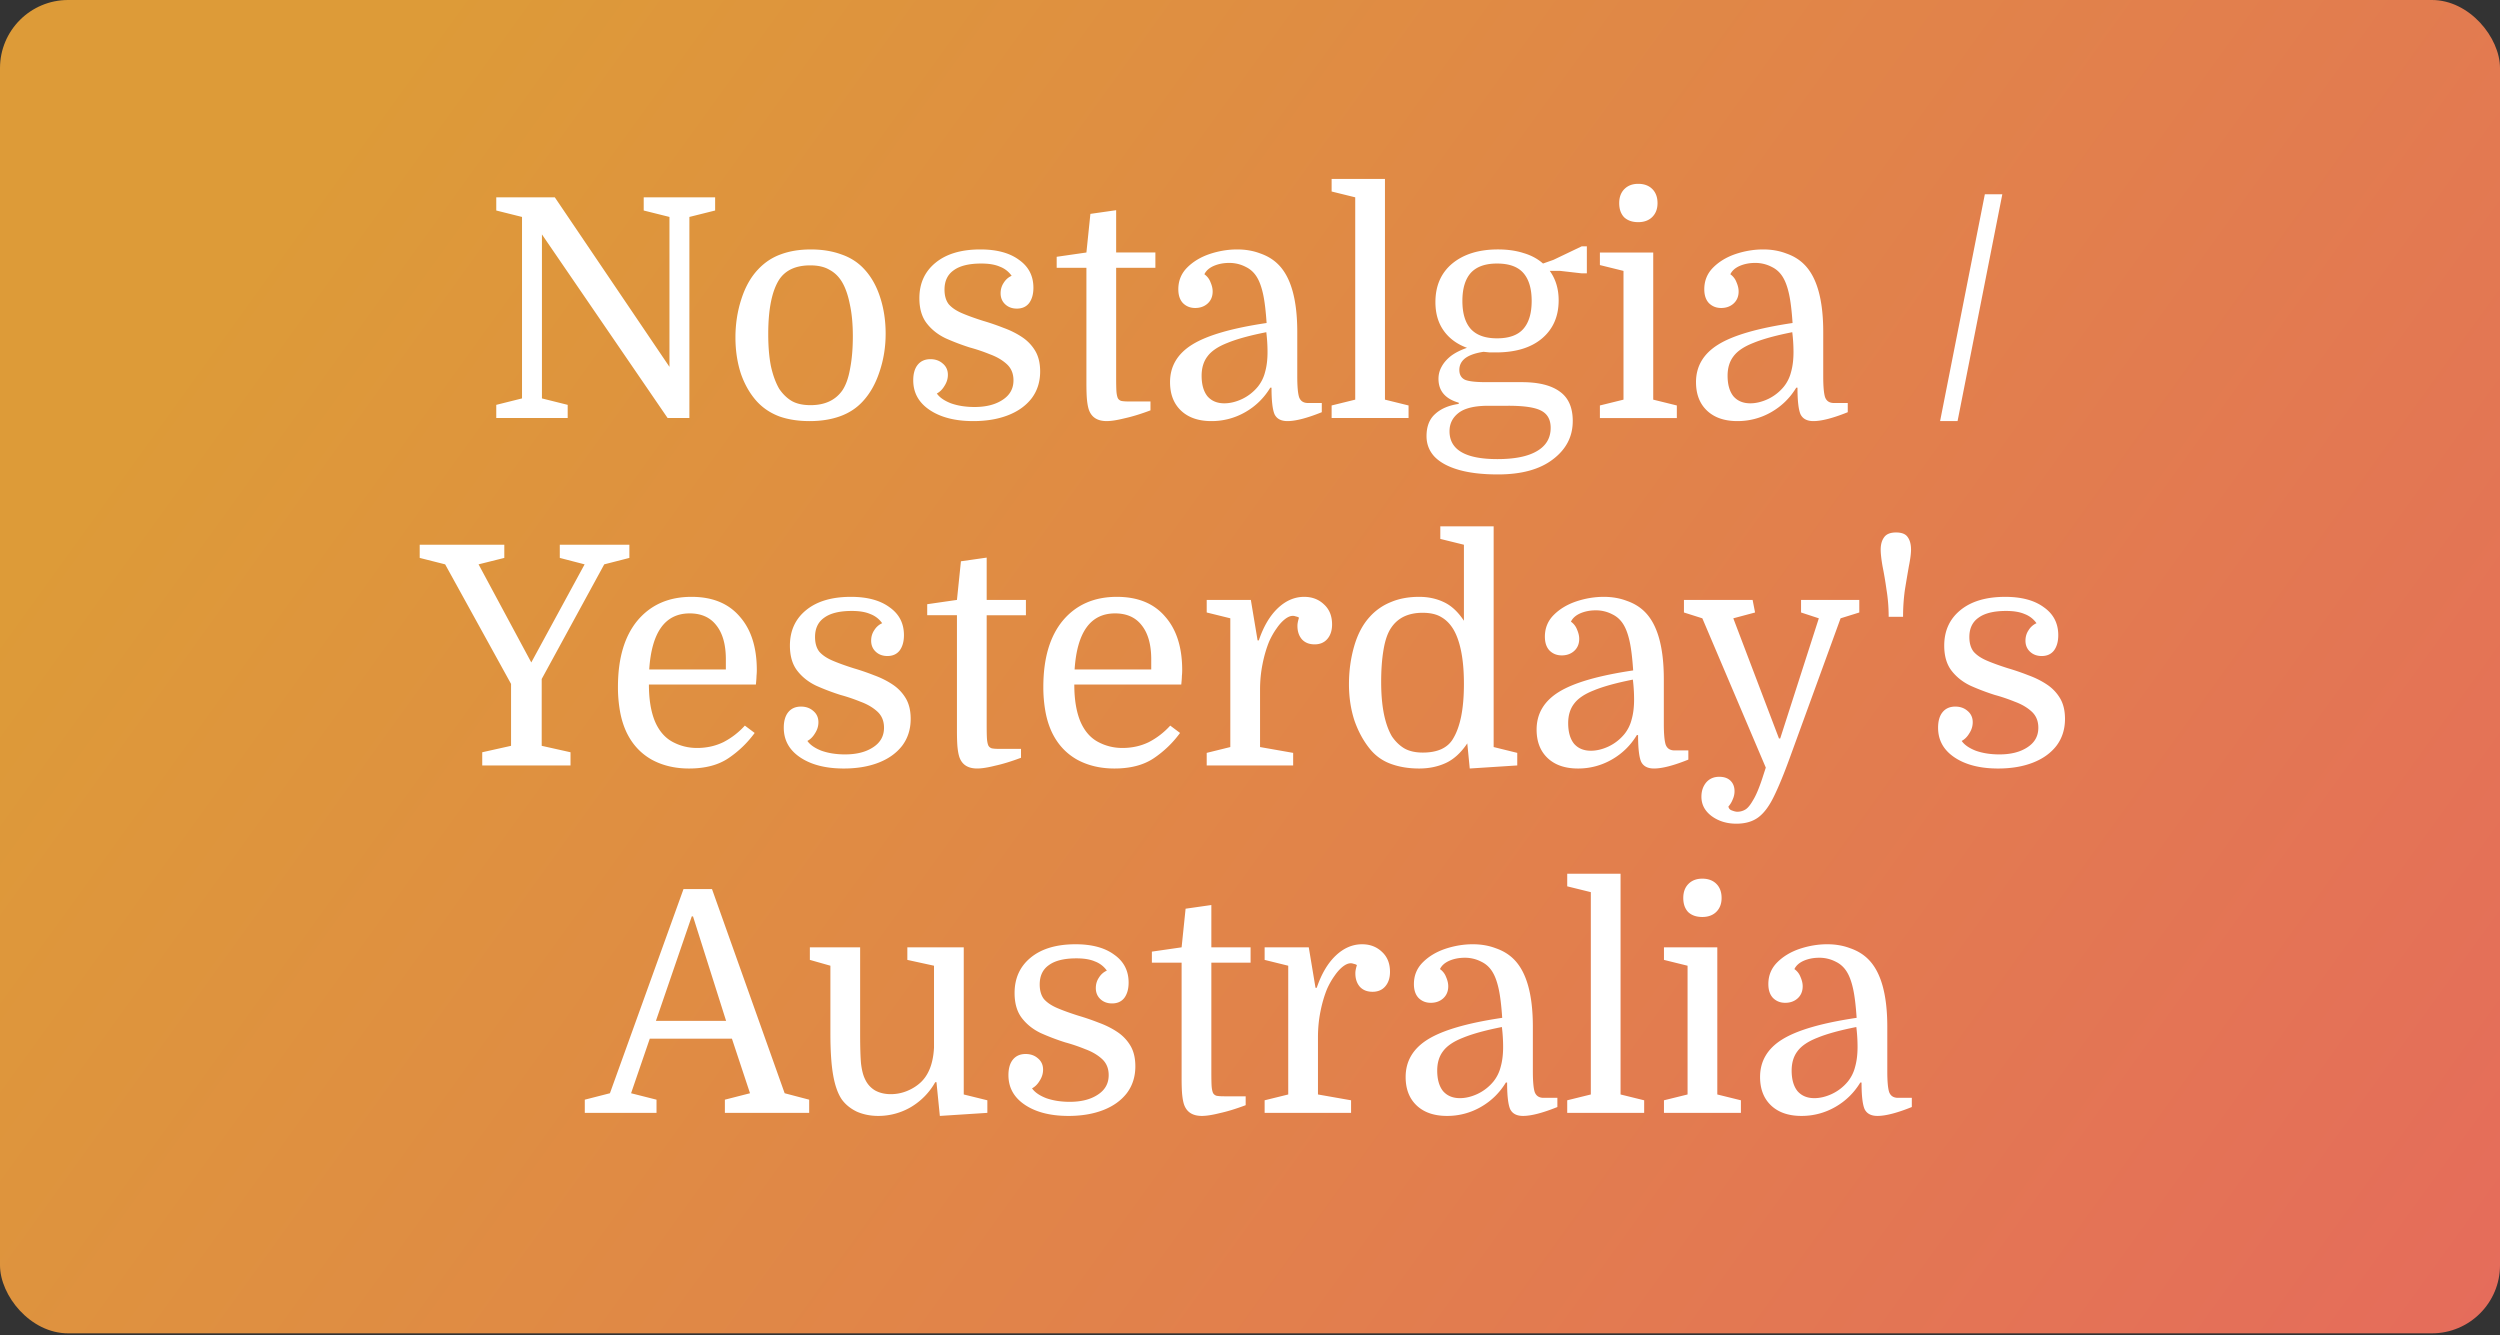 <svg xmlns="http://www.w3.org/2000/svg" width="367" height="196" fill="none" viewBox="0 0 367 196">
  <rect x="0" y="0" width="367" height="196" fill="#333333" stroke="none"/>
  <rect width="367" height="195.733" fill="url(#a)" rx="10"/>
  <path fill="#fff" d="M76.632 58.487v-26.64l-3.78-.945v-1.935h8.595l16.83 24.885V31.847l-3.78-.945v-1.935h10.485v1.935l-3.78.945v29.52h-3.195l-18.45-26.955v24.075l3.78.945v1.935H72.852v-1.935l3.78-.945Zm53.381-9.495c0 1.95-.3 3.81-.9 5.58-.57 1.74-1.38 3.18-2.43 4.32-.9.99-2.01 1.725-3.33 2.205-1.32.48-2.82.72-4.5.72-1.65 0-3.12-.225-4.41-.675-1.29-.48-2.385-1.2-3.285-2.16-1.02-1.11-1.815-2.475-2.385-4.095-.54-1.65-.81-3.435-.81-5.355 0-1.95.285-3.81.855-5.58.57-1.8 1.395-3.27 2.475-4.41.96-1.02 2.07-1.755 3.33-2.205 1.29-.48 2.76-.72 4.41-.72 1.65 0 3.135.24 4.455.72 1.32.45 2.43 1.155 3.33 2.115 1.05 1.11 1.845 2.505 2.385 4.185.54 1.65.81 3.435.81 5.355Zm-17.235.045c0 1.83.135 3.42.405 4.77.3 1.32.705 2.415 1.215 3.285.51.75 1.11 1.335 1.8 1.755.72.42 1.65.63 2.79.63 2.07 0 3.615-.705 4.635-2.115.54-.78.93-1.86 1.17-3.24.27-1.38.405-2.97.405-4.77 0-1.8-.15-3.375-.45-4.725-.27-1.35-.66-2.445-1.17-3.285-.48-.78-1.095-1.365-1.845-1.755-.72-.42-1.65-.63-2.79-.63-2.1 0-3.615.69-4.545 2.07-1.08 1.68-1.62 4.35-1.62 8.01Zm30.286 10.71c1.68 0 3.045-.345 4.095-1.035 1.08-.69 1.62-1.65 1.62-2.88 0-.99-.33-1.785-.99-2.385-.66-.6-1.485-1.08-2.475-1.44-.96-.39-1.935-.72-2.925-.99-1.23-.39-2.415-.84-3.555-1.35-1.14-.54-2.07-1.275-2.79-2.205-.72-.93-1.08-2.16-1.08-3.69 0-2.16.78-3.885 2.34-5.175 1.59-1.32 3.795-1.98 6.615-1.98 2.4 0 4.29.51 5.67 1.53 1.41.99 2.115 2.355 2.115 4.095 0 .93-.21 1.68-.63 2.25-.42.54-1.02.81-1.8.81-.69 0-1.26-.21-1.71-.63-.45-.42-.675-.96-.675-1.62 0-.57.15-1.08.45-1.53.3-.48.69-.825 1.17-1.035a3.716 3.716 0 0 0-1.755-1.35c-.69-.3-1.59-.45-2.7-.45-1.8 0-3.15.33-4.05.99-.9.63-1.35 1.575-1.35 2.835 0 .9.21 1.62.63 2.16.45.51 1.095.945 1.935 1.305.84.36 1.875.735 3.105 1.125 1.02.3 2.025.645 3.015 1.035.99.36 1.89.81 2.7 1.35a6.23 6.23 0 0 1 1.935 2.025c.48.81.72 1.815.72 3.015 0 1.53-.42 2.85-1.26 3.96-.84 1.08-1.995 1.905-3.465 2.475-1.47.57-3.165.855-5.085.855-2.64 0-4.77-.54-6.39-1.62s-2.43-2.535-2.43-4.365c0-.96.21-1.71.63-2.25.45-.57 1.08-.855 1.89-.855.72 0 1.32.21 1.8.63.51.42.765.975.765 1.665 0 .57-.165 1.11-.495 1.62-.3.51-.675.885-1.125 1.125.39.57 1.08 1.05 2.07 1.44 1.02.36 2.175.54 3.465.54Zm12.057-20.43v-1.62l4.365-.63.585-5.67 3.78-.54v6.21h5.76v2.25h-5.76v16.065c0 1.02.015 1.725.045 2.115.03.36.09.66.18.9.09.21.255.36.495.45.24.06.63.09 1.17.09h3.15v1.305c-1.44.54-2.715.93-3.825 1.17-1.08.27-1.95.405-2.61.405-1.35 0-2.22-.555-2.61-1.665-.12-.36-.21-.825-.27-1.395-.06-.57-.09-1.41-.09-2.52v-16.92h-4.365Zm16.642 16.785c0-2.34 1.095-4.185 3.285-5.535 2.19-1.35 5.82-2.4 10.89-3.15-.12-1.77-.285-3.15-.495-4.14-.21-.99-.48-1.785-.81-2.385-.42-.78-1.005-1.35-1.755-1.71a5.19 5.19 0 0 0-2.43-.585c-.84 0-1.605.15-2.295.45-.66.3-1.11.705-1.35 1.215.42.3.72.69.9 1.17.21.48.315.93.315 1.35 0 .75-.255 1.35-.765 1.8-.48.42-1.08.63-1.8.63s-1.32-.24-1.8-.72c-.45-.48-.675-1.155-.675-2.025 0-1.26.435-2.325 1.305-3.195.87-.87 1.965-1.53 3.285-1.98 1.35-.45 2.7-.675 4.05-.675 1.23 0 2.355.195 3.375.585 1.05.36 1.935.9 2.655 1.62 1.86 1.86 2.79 5.16 2.79 9.9v6.525c0 1.47.09 2.49.27 3.06.21.57.645.855 1.305.855h2.025v1.35c-2.16.87-3.84 1.305-5.04 1.305-.93 0-1.56-.33-1.89-.99-.3-.69-.45-1.995-.45-3.915h-.18c-.93 1.53-2.16 2.73-3.69 3.6a9.849 9.849 0 0 1-4.95 1.305c-1.89 0-3.375-.51-4.455-1.53s-1.62-2.415-1.62-4.185Zm7.965 3.105c.84 0 1.71-.21 2.61-.63a6.736 6.736 0 0 0 2.34-1.845 5.58 5.58 0 0 0 1.035-2.115c.24-.84.36-1.815.36-2.925a23.815 23.815 0 0 0-.18-2.925c-2.43.48-4.335 1.005-5.715 1.575-1.38.54-2.355 1.2-2.925 1.98-.57.75-.855 1.695-.855 2.835 0 1.29.285 2.295.855 3.015.6.69 1.425 1.035 2.475 1.035Zm19.22-.54v-29.7l-3.465-.855v-1.845h7.83v32.4l3.465.855v1.845h-11.295v-1.845l3.465-.855Zm31.932 3.15c0 2.28-.975 4.155-2.925 5.625-1.92 1.47-4.605 2.205-8.055 2.205-2.28 0-4.2-.225-5.76-.675-1.56-.45-2.745-1.095-3.555-1.935-.78-.84-1.17-1.845-1.17-3.015 0-1.41.42-2.49 1.26-3.24.84-.78 1.995-1.275 3.465-1.485v-.18c-1.98-.57-2.97-1.74-2.97-3.51 0-.63.15-1.215.45-1.755.3-.57.75-1.095 1.35-1.575.63-.48 1.425-.885 2.385-1.215-1.47-.54-2.61-1.38-3.42-2.52-.81-1.14-1.215-2.535-1.215-4.185 0-2.4.825-4.29 2.475-5.67 1.68-1.38 3.915-2.07 6.705-2.07 1.41 0 2.67.18 3.78.54 1.11.33 2.055.84 2.835 1.53l1.53-.54 4.14-1.98h.765v3.96h-.765l-3.15-.36h-1.53c.87 1.2 1.305 2.64 1.305 4.32 0 2.37-.825 4.245-2.475 5.625-1.62 1.35-3.87 2.025-6.75 2.025h-.9l-.9-.09c-1.2.18-2.1.495-2.7.945-.57.45-.855 1.02-.855 1.71s.27 1.17.81 1.44c.54.24 1.59.36 3.15.36h5.22c2.46 0 4.32.465 5.58 1.395 1.26.9 1.89 2.34 1.89 4.32Zm-9.45-2.25h-2.925c-2.01 0-3.465.345-4.365 1.035-.9.69-1.35 1.59-1.35 2.7 0 2.73 2.34 4.095 7.02 4.095 2.55 0 4.485-.39 5.805-1.17 1.35-.78 2.025-1.92 2.025-3.42 0-1.2-.465-2.04-1.395-2.52-.9-.48-2.505-.72-4.815-.72Zm-6.75-15.39c0 1.8.405 3.165 1.215 4.095.84.93 2.13 1.395 3.87 1.395 1.77 0 3.06-.465 3.87-1.395.81-.93 1.215-2.295 1.215-4.095 0-1.8-.405-3.165-1.215-4.095-.81-.93-2.1-1.395-3.87-1.395-1.74 0-3.03.465-3.87 1.395-.81.93-1.215 2.295-1.215 4.095Zm23.651-4.41-3.465-.855v-1.845h7.83v21.6l3.465.855v1.845h-11.295v-1.845l3.465-.855v-18.9Zm-.63-9.945c0-.87.255-1.56.765-2.07.51-.51 1.185-.765 2.025-.765.87 0 1.56.255 2.07.765.51.51.765 1.2.765 2.07 0 .84-.255 1.515-.765 2.025s-1.2.765-2.07.765c-.87 0-1.56-.24-2.07-.72-.48-.51-.72-1.2-.72-2.07Zm11.274 26.28c0-2.34 1.095-4.185 3.285-5.535 2.19-1.35 5.82-2.4 10.89-3.15-.12-1.77-.285-3.15-.495-4.14-.21-.99-.48-1.785-.81-2.385-.42-.78-1.005-1.35-1.755-1.71a5.19 5.19 0 0 0-2.43-.585c-.84 0-1.605.15-2.295.45-.66.3-1.11.705-1.35 1.215.42.3.72.69.9 1.17.21.48.315.93.315 1.35 0 .75-.255 1.35-.765 1.8-.48.42-1.08.63-1.8.63s-1.32-.24-1.8-.72c-.45-.48-.675-1.155-.675-2.025 0-1.26.435-2.325 1.305-3.195.87-.87 1.965-1.53 3.285-1.98 1.35-.45 2.7-.675 4.05-.675 1.23 0 2.355.195 3.375.585 1.05.36 1.935.9 2.655 1.62 1.86 1.86 2.79 5.16 2.79 9.9v6.525c0 1.47.09 2.49.27 3.06.21.57.645.855 1.305.855h2.025v1.35c-2.16.87-3.84 1.305-5.04 1.305-.93 0-1.56-.33-1.89-.99-.3-.69-.45-1.995-.45-3.915h-.18c-.93 1.53-2.16 2.73-3.69 3.6a9.849 9.849 0 0 1-4.95 1.305c-1.89 0-3.375-.51-4.455-1.53s-1.62-2.415-1.62-4.185Zm7.965 3.105c.84 0 1.71-.21 2.61-.63a6.736 6.736 0 0 0 2.34-1.845 5.58 5.58 0 0 0 1.035-2.115c.24-.84.36-1.815.36-2.925a23.815 23.815 0 0 0-.18-2.925c-2.43.48-4.335 1.005-5.715 1.575-1.38.54-2.355 1.2-2.925 1.98-.57.75-.855 1.695-.855 2.835 0 1.29.285 2.295.855 3.015.6.69 1.425 1.035 2.475 1.035Zm27.867 2.61 6.57-33.3h2.565l-6.57 33.3h-2.565ZM77.992 97.247l7.83-14.4-3.645-.945v-1.935h10.215v1.935l-3.69.945-9.18 16.83v9.81l4.23.945v1.935h-12.96v-1.935l4.23-.945v-9.09l-9.675-17.55-3.735-.945v-1.935h12.42v1.935l-3.78.945 7.74 14.4Zm32.973 3.24H95.26c0 2.19.3 4.005.9 5.445.6 1.38 1.455 2.37 2.565 2.97 1.11.6 2.31.9 3.6.9 1.41 0 2.7-.285 3.87-.855a11.1 11.1 0 0 0 3.15-2.43l1.44 1.08a15.432 15.432 0 0 1-3.825 3.69c-1.5 1.02-3.435 1.53-5.805 1.53-2.07 0-3.9-.435-5.49-1.305-1.59-.9-2.805-2.205-3.645-3.915-.45-.93-.78-1.965-.99-3.105a20.113 20.113 0 0 1-.315-3.645c0-4.2.96-7.455 2.88-9.765 1.95-2.31 4.59-3.465 7.92-3.465 3.06 0 5.415.96 7.065 2.88 1.68 1.89 2.52 4.515 2.52 7.875 0 .3-.015.585-.045.855 0 .24-.03.66-.09 1.26Zm-9.72-10.44c-3.6 0-5.58 2.745-5.94 8.235h11.25v-1.485c0-2.16-.465-3.825-1.395-4.995-.9-1.17-2.205-1.755-3.915-1.755Zm22.813 20.7c1.68 0 3.045-.345 4.095-1.035 1.08-.69 1.62-1.65 1.62-2.88 0-.99-.33-1.785-.99-2.385-.66-.6-1.485-1.08-2.475-1.44-.96-.39-1.935-.72-2.925-.99-1.23-.39-2.415-.84-3.555-1.35-1.14-.54-2.07-1.275-2.79-2.205-.72-.93-1.08-2.16-1.08-3.69 0-2.16.78-3.885 2.34-5.175 1.59-1.32 3.795-1.98 6.615-1.98 2.4 0 4.29.51 5.67 1.53 1.41.99 2.115 2.355 2.115 4.095 0 .93-.21 1.68-.63 2.25-.42.54-1.02.81-1.8.81-.69 0-1.26-.21-1.71-.63-.45-.42-.675-.96-.675-1.62 0-.57.15-1.08.45-1.53.3-.48.69-.825 1.17-1.035a3.716 3.716 0 0 0-1.755-1.35c-.69-.3-1.59-.45-2.7-.45-1.8 0-3.15.33-4.05.99-.9.63-1.35 1.575-1.35 2.835 0 .9.21 1.62.63 2.16.45.51 1.095.945 1.935 1.305.84.36 1.875.735 3.105 1.125 1.02.3 2.025.645 3.015 1.035.99.36 1.89.81 2.7 1.35a6.23 6.23 0 0 1 1.935 2.025c.48.81.72 1.815.72 3.015 0 1.53-.42 2.85-1.26 3.96-.84 1.08-1.995 1.905-3.465 2.475-1.47.57-3.165.855-5.085.855-2.64 0-4.77-.54-6.39-1.62s-2.43-2.535-2.43-4.365c0-.96.21-1.71.63-2.25.45-.57 1.08-.855 1.89-.855.72 0 1.32.21 1.8.63.51.42.765.975.765 1.665 0 .57-.165 1.11-.495 1.62-.3.51-.675.885-1.125 1.125.39.57 1.08 1.05 2.07 1.44 1.02.36 2.175.54 3.465.54Zm12.056-20.43v-1.62l4.365-.63.585-5.67 3.78-.54v6.21h5.76v2.25h-5.76v16.065c0 1.02.015 1.725.045 2.115.03.36.09.66.18.9.09.21.255.36.495.45.24.06.63.09 1.17.09h3.15v1.305c-1.44.54-2.715.93-3.825 1.17-1.08.27-1.95.405-2.61.405-1.35 0-2.22-.555-2.61-1.665-.12-.36-.21-.825-.27-1.395-.06-.57-.09-1.41-.09-2.52v-16.92h-4.365Zm37.297 10.17h-15.705c0 2.19.3 4.005.9 5.445.6 1.38 1.455 2.37 2.565 2.97 1.11.6 2.31.9 3.6.9 1.41 0 2.7-.285 3.87-.855a11.1 11.1 0 0 0 3.15-2.43l1.44 1.08a15.432 15.432 0 0 1-3.825 3.69c-1.5 1.02-3.435 1.53-5.805 1.53-2.07 0-3.9-.435-5.49-1.305-1.59-.9-2.805-2.205-3.645-3.915-.45-.93-.78-1.965-.99-3.105a20.113 20.113 0 0 1-.315-3.645c0-4.2.96-7.455 2.88-9.765 1.95-2.31 4.59-3.465 7.92-3.465 3.06 0 5.415.96 7.065 2.88 1.68 1.89 2.52 4.515 2.52 7.875 0 .3-.015.585-.045.855 0 .24-.03.66-.09 1.26Zm-9.72-10.44c-3.6 0-5.58 2.745-5.94 8.235h11.25v-1.485c0-2.16-.465-3.825-1.395-4.995-.9-1.17-2.205-1.755-3.915-1.755Zm26.998.63c-.12-.09-.27-.15-.45-.18-.15-.06-.3-.09-.45-.09-.36 0-.75.165-1.17.495-.42.33-.825.78-1.215 1.35-.39.54-.75 1.17-1.08 1.89-.42 1.02-.75 2.145-.99 3.375-.24 1.2-.36 2.445-.36 3.735v8.415l4.86.855v1.845h-12.69v-1.845l3.465-.855v-18.9l-3.465-.855v-1.845h6.48l.99 5.94h.18c.69-2.04 1.62-3.615 2.79-4.725 1.17-1.11 2.46-1.665 3.87-1.665 1.17 0 2.145.375 2.925 1.125.78.72 1.17 1.695 1.17 2.925 0 .9-.24 1.62-.72 2.16-.45.51-1.065.765-1.845.765s-1.395-.24-1.845-.72c-.45-.51-.675-1.17-.675-1.98 0-.18.015-.345.045-.495.03-.18.09-.42.18-.72Zm7.339 9.765c0-1.95.255-3.81.765-5.58s1.275-3.21 2.295-4.32a8.296 8.296 0 0 1 3.105-2.16c1.2-.51 2.58-.765 4.14-.765 1.32 0 2.52.255 3.6.765 1.11.51 2.1 1.425 2.97 2.745v-11.16l-3.465-.855v-1.845h7.83v32.4l3.465.855v1.845l-6.975.45-.36-3.69c-.93 1.38-1.98 2.34-3.15 2.88s-2.475.81-3.915.81c-1.53 0-2.91-.225-4.14-.675a6.971 6.971 0 0 1-3.06-2.16c-.96-1.17-1.725-2.565-2.295-4.185-.54-1.65-.81-3.435-.81-5.355Zm16.875-.045c0-1.83-.135-3.42-.405-4.77-.27-1.35-.66-2.445-1.17-3.285-.48-.78-1.065-1.365-1.755-1.755-.69-.42-1.605-.63-2.745-.63-1.02 0-1.92.18-2.7.54-.75.36-1.365.885-1.845 1.575-.54.75-.93 1.83-1.17 3.24-.24 1.38-.36 2.97-.36 4.77 0 1.8.135 3.375.405 4.725.27 1.32.66 2.415 1.17 3.285.51.75 1.11 1.335 1.8 1.755.72.42 1.635.63 2.745.63 1.05 0 1.95-.165 2.7-.495.78-.36 1.365-.885 1.755-1.575.51-.84.9-1.92 1.17-3.24.27-1.35.405-2.94.405-4.77Zm10.671 6.705c0-2.34 1.095-4.185 3.285-5.535 2.19-1.35 5.82-2.4 10.89-3.15-.12-1.77-.285-3.15-.495-4.14-.21-.99-.48-1.785-.81-2.385-.42-.78-1.005-1.35-1.755-1.71a5.19 5.19 0 0 0-2.43-.585c-.84 0-1.605.15-2.295.45-.66.3-1.11.705-1.35 1.215.42.3.72.69.9 1.17.21.48.315.93.315 1.35 0 .75-.255 1.35-.765 1.8-.48.42-1.08.63-1.8.63s-1.32-.24-1.8-.72c-.45-.48-.675-1.155-.675-2.025 0-1.26.435-2.325 1.305-3.195.87-.87 1.965-1.53 3.285-1.98 1.35-.45 2.7-.675 4.05-.675 1.23 0 2.355.195 3.375.585 1.05.36 1.935.9 2.655 1.62 1.86 1.86 2.79 5.16 2.79 9.9v6.525c0 1.47.09 2.49.27 3.06.21.57.645.855 1.305.855h2.025v1.35c-2.16.87-3.84 1.305-5.04 1.305-.93 0-1.56-.33-1.89-.99-.3-.69-.45-1.995-.45-3.915h-.18c-.93 1.53-2.16 2.73-3.69 3.6a9.849 9.849 0 0 1-4.95 1.305c-1.89 0-3.375-.51-4.455-1.53s-1.62-2.415-1.62-4.185Zm7.965 3.105c.84 0 1.71-.21 2.61-.63a6.736 6.736 0 0 0 2.34-1.845 5.58 5.58 0 0 0 1.035-2.115c.24-.84.36-1.815.36-2.925a23.815 23.815 0 0 0-.18-2.925c-2.43.48-4.335 1.005-5.715 1.575-1.38.54-2.355 1.2-2.925 1.98-.57.75-.855 1.695-.855 2.835 0 1.29.285 2.295.855 3.015.6.69 1.425 1.035 2.475 1.035Zm36.658-19.44-7.47 20.52c-.84 2.31-1.605 4.17-2.295 5.58-.69 1.44-1.455 2.475-2.295 3.105-.84.63-1.92.945-3.24.945-1.41 0-2.625-.375-3.645-1.125-.99-.75-1.485-1.695-1.485-2.835 0-.84.24-1.545.72-2.115.48-.54 1.11-.81 1.89-.81.69 0 1.23.18 1.62.54.42.39.63.915.63 1.575 0 .42-.09.825-.27 1.215-.15.39-.36.735-.63 1.035.06.3.24.495.54.585.3.12.555.18.765.18.42 0 .81-.105 1.17-.315.36-.21.735-.66 1.125-1.35.42-.66.87-1.71 1.35-3.15l.54-1.665-9.315-21.915-2.7-.855v-1.845h10.08l.36 1.845-3.195.855 6.705 17.64h.18l5.67-17.64-2.61-.855v-1.845h8.55v1.845l-2.745.855Zm9.173-.225h-2.115c0-1.35-.105-2.67-.315-3.96a55.07 55.07 0 0 0-.585-3.465c-.18-1.05-.27-1.86-.27-2.43 0-.75.165-1.35.495-1.8.33-.48.915-.72 1.755-.72.84 0 1.41.225 1.71.675.33.45.495 1.065.495 1.845 0 .57-.105 1.38-.315 2.43-.18 1.02-.375 2.175-.585 3.465-.18 1.29-.27 2.61-.27 3.96Zm14.141 20.205c1.68 0 3.045-.345 4.095-1.035 1.08-.69 1.62-1.65 1.62-2.88 0-.99-.33-1.785-.99-2.385-.66-.6-1.485-1.08-2.475-1.44-.96-.39-1.935-.72-2.925-.99-1.23-.39-2.415-.84-3.555-1.35-1.14-.54-2.07-1.275-2.79-2.205-.72-.93-1.08-2.16-1.08-3.69 0-2.16.78-3.885 2.34-5.175 1.59-1.32 3.795-1.98 6.615-1.98 2.4 0 4.29.51 5.67 1.53 1.41.99 2.115 2.355 2.115 4.095 0 .93-.21 1.68-.63 2.25-.42.54-1.02.81-1.8.81-.69 0-1.26-.21-1.71-.63-.45-.42-.675-.96-.675-1.62 0-.57.15-1.08.45-1.53.3-.48.69-.825 1.17-1.035a3.716 3.716 0 0 0-1.755-1.35c-.69-.3-1.59-.45-2.7-.45-1.8 0-3.15.33-4.05.99-.9.63-1.35 1.575-1.35 2.835 0 .9.21 1.62.63 2.16.45.51 1.095.945 1.935 1.305.84.36 1.875.735 3.105 1.125 1.02.3 2.025.645 3.015 1.035.99.36 1.89.81 2.7 1.35a6.23 6.23 0 0 1 1.935 2.025c.48.81.72 1.815.72 3.015 0 1.53-.42 2.85-1.26 3.96-.84 1.08-1.995 1.905-3.465 2.475-1.47.57-3.165.855-5.085.855-2.64 0-4.77-.54-6.39-1.62s-2.43-2.535-2.43-4.365c0-.96.21-1.71.63-2.25.45-.57 1.08-.855 1.89-.855.72 0 1.32.21 1.8.63.51.42.765.975.765 1.665 0 .57-.165 1.11-.495 1.62-.3.51-.675.885-1.125 1.125.39.57 1.08 1.05 2.07 1.44 1.02.36 2.175.54 3.465.54Zm-183.41 49.74-2.655-8.01h-12.06l-2.745 8.01 3.735.945v1.935h-10.53v-1.935l3.69-.945 10.8-29.97h4.185l10.665 29.97 3.6.945v1.935h-12.375v-1.935l3.69-.945Zm-8.55-25.965-5.265 15.345h10.305l-4.86-15.345h-.18Zm24.716 4.545v12.735c0 1.92.045 3.375.135 4.365.12.96.315 1.71.585 2.25.33.72.825 1.275 1.485 1.665.66.36 1.425.54 2.295.54.81 0 1.59-.15 2.34-.45.75-.3 1.41-.705 1.98-1.215 1.23-1.11 1.905-2.835 2.025-5.175v-12.015l-3.915-.855v-1.845h8.28v21.6l3.465.855v1.845l-6.975.45-.495-4.95h-.18a9.867 9.867 0 0 1-3.555 3.645 9.44 9.44 0 0 1-4.815 1.305c-1.14 0-2.19-.21-3.15-.63-.93-.45-1.665-1.05-2.205-1.8-.57-.84-.99-2.025-1.26-3.555-.27-1.53-.405-3.57-.405-6.12v-9.945l-3.015-.855v-1.845h7.38Zm30.772 22.68c1.68 0 3.045-.345 4.095-1.035 1.08-.69 1.62-1.65 1.62-2.88 0-.99-.33-1.785-.99-2.385-.66-.6-1.485-1.08-2.475-1.44-.96-.39-1.935-.72-2.925-.99-1.23-.39-2.415-.84-3.555-1.35-1.14-.54-2.07-1.275-2.79-2.205-.72-.93-1.08-2.16-1.08-3.69 0-2.16.78-3.885 2.34-5.175 1.59-1.32 3.795-1.98 6.615-1.98 2.4 0 4.29.51 5.67 1.53 1.41.99 2.115 2.355 2.115 4.095 0 .93-.21 1.68-.63 2.25-.42.54-1.02.81-1.8.81-.69 0-1.26-.21-1.71-.63-.45-.42-.675-.96-.675-1.62 0-.57.15-1.08.45-1.53.3-.48.69-.825 1.17-1.035a3.716 3.716 0 0 0-1.755-1.35c-.69-.3-1.59-.45-2.7-.45-1.8 0-3.15.33-4.05.99-.9.63-1.35 1.575-1.35 2.835 0 .9.21 1.62.63 2.16.45.51 1.095.945 1.935 1.305.84.36 1.875.735 3.105 1.125 1.02.3 2.025.645 3.015 1.035.99.36 1.89.81 2.7 1.35a6.23 6.23 0 0 1 1.935 2.025c.48.81.72 1.815.72 3.015 0 1.53-.42 2.85-1.26 3.96-.84 1.08-1.995 1.905-3.465 2.475-1.47.57-3.165.855-5.085.855-2.64 0-4.77-.54-6.39-1.62s-2.43-2.535-2.43-4.365c0-.96.21-1.71.63-2.25.45-.57 1.08-.855 1.89-.855.72 0 1.32.21 1.8.63.51.42.765.975.765 1.665 0 .57-.165 1.11-.495 1.62-.3.51-.675.885-1.125 1.125.39.57 1.08 1.05 2.07 1.44 1.02.36 2.175.54 3.465.54Zm12.056-20.43v-1.62l4.365-.63.585-5.67 3.78-.54v6.21h5.76v2.25h-5.76v16.065c0 1.02.015 1.725.045 2.115.03.36.09.66.18.9.09.21.255.36.495.45.24.06.63.09 1.17.09h3.15v1.305c-1.44.54-2.715.93-3.825 1.17-1.08.27-1.95.405-2.61.405-1.35 0-2.22-.555-2.61-1.665-.12-.36-.21-.825-.27-1.395-.06-.57-.09-1.41-.09-2.52v-16.92h-4.365Zm30.097.36c-.12-.09-.27-.15-.45-.18-.15-.06-.3-.09-.45-.09-.36 0-.75.165-1.17.495-.42.33-.825.78-1.215 1.35-.39.54-.75 1.17-1.08 1.89-.42 1.02-.75 2.145-.99 3.375-.24 1.2-.36 2.445-.36 3.735v8.415l4.86.855v1.845h-12.69v-1.845l3.465-.855v-18.9l-3.465-.855v-1.845h6.48l.99 5.94h.18c.69-2.04 1.62-3.615 2.79-4.725 1.17-1.11 2.46-1.665 3.87-1.665 1.17 0 2.145.375 2.925 1.125.78.72 1.17 1.695 1.17 2.925 0 .9-.24 1.62-.72 2.16-.45.51-1.065.765-1.845.765s-1.395-.24-1.845-.72c-.45-.51-.675-1.17-.675-1.98 0-.18.015-.345.045-.495.03-.18.09-.42.18-.72Zm7.156 16.425c0-2.34 1.095-4.185 3.285-5.535 2.19-1.35 5.82-2.4 10.89-3.15-.12-1.77-.285-3.15-.495-4.14-.21-.99-.48-1.785-.81-2.385-.42-.78-1.005-1.35-1.755-1.71a5.19 5.19 0 0 0-2.43-.585c-.84 0-1.605.15-2.295.45-.66.3-1.11.705-1.35 1.215.42.3.72.69.9 1.17.21.48.315.93.315 1.35 0 .75-.255 1.35-.765 1.8-.48.42-1.08.63-1.8.63s-1.32-.24-1.8-.72c-.45-.48-.675-1.155-.675-2.025 0-1.26.435-2.325 1.305-3.195.87-.87 1.965-1.53 3.285-1.98 1.35-.45 2.7-.675 4.05-.675 1.23 0 2.355.195 3.375.585 1.05.36 1.935.9 2.655 1.62 1.86 1.86 2.79 5.16 2.79 9.9v6.525c0 1.47.09 2.49.27 3.06.21.57.645.855 1.305.855h2.025v1.35c-2.16.87-3.84 1.305-5.04 1.305-.93 0-1.56-.33-1.89-.99-.3-.69-.45-1.995-.45-3.915h-.18c-.93 1.53-2.16 2.73-3.69 3.6a9.849 9.849 0 0 1-4.95 1.305c-1.89 0-3.375-.51-4.455-1.53s-1.62-2.415-1.62-4.185Zm7.965 3.105c.84 0 1.71-.21 2.61-.63a6.736 6.736 0 0 0 2.34-1.845 5.58 5.58 0 0 0 1.035-2.115c.24-.84.36-1.815.36-2.925a23.815 23.815 0 0 0-.18-2.925c-2.43.48-4.335 1.005-5.715 1.575-1.38.54-2.355 1.2-2.925 1.98-.57.75-.855 1.695-.855 2.835 0 1.29.285 2.295.855 3.015.6.69 1.425 1.035 2.475 1.035Zm19.22-.54v-29.7l-3.465-.855v-1.845h7.83v32.4l3.465.855v1.845h-11.295v-1.845l3.465-.855Zm14.202-18.9-3.465-.855v-1.845h7.83v21.6l3.465.855v1.845H244.27v-1.845l3.465-.855v-18.9Zm-.63-9.945c0-.87.255-1.56.765-2.07.51-.51 1.185-.765 2.025-.765.87 0 1.56.255 2.07.765.51.51.765 1.2.765 2.07 0 .84-.255 1.515-.765 2.025s-1.2.765-2.07.765c-.87 0-1.56-.24-2.07-.72-.48-.51-.72-1.2-.72-2.07Zm11.274 26.28c0-2.34 1.095-4.185 3.285-5.535 2.19-1.35 5.82-2.4 10.89-3.15-.12-1.77-.285-3.15-.495-4.14-.21-.99-.48-1.785-.81-2.385-.42-.78-1.005-1.35-1.755-1.71a5.19 5.19 0 0 0-2.43-.585c-.84 0-1.605.15-2.295.45-.66.3-1.11.705-1.35 1.215.42.3.72.69.9 1.17.21.48.315.93.315 1.35 0 .75-.255 1.35-.765 1.8-.48.42-1.08.63-1.8.63s-1.32-.24-1.8-.72c-.45-.48-.675-1.155-.675-2.025 0-1.26.435-2.325 1.305-3.195.87-.87 1.965-1.53 3.285-1.98 1.35-.45 2.7-.675 4.05-.675 1.23 0 2.355.195 3.375.585 1.05.36 1.935.9 2.655 1.62 1.86 1.86 2.79 5.16 2.79 9.9v6.525c0 1.47.09 2.49.27 3.06.21.57.645.855 1.305.855h2.025v1.35c-2.16.87-3.84 1.305-5.04 1.305-.93 0-1.56-.33-1.89-.99-.3-.69-.45-1.995-.45-3.915h-.18c-.93 1.53-2.16 2.73-3.69 3.6a9.849 9.849 0 0 1-4.95 1.305c-1.89 0-3.375-.51-4.455-1.53s-1.62-2.415-1.62-4.185Zm7.965 3.105c.84 0 1.71-.21 2.61-.63a6.736 6.736 0 0 0 2.34-1.845 5.58 5.58 0 0 0 1.035-2.115c.24-.84.36-1.815.36-2.925a23.815 23.815 0 0 0-.18-2.925c-2.43.48-4.335 1.005-5.715 1.575-1.38.54-2.355 1.2-2.925 1.98-.57.75-.855 1.695-.855 2.835 0 1.29.285 2.295.855 3.015.6.69 1.425 1.035 2.475 1.035Z"/>
  <defs>
    <linearGradient id="a" x1="64" x2="354.5" y1="0" y2="209.5" gradientUnits="userSpaceOnUse">
      <stop stop-color="#DD9B38"/>
      <stop offset="1" stop-color="#E56C5B"/>
    </linearGradient>
  </defs>
</svg>
